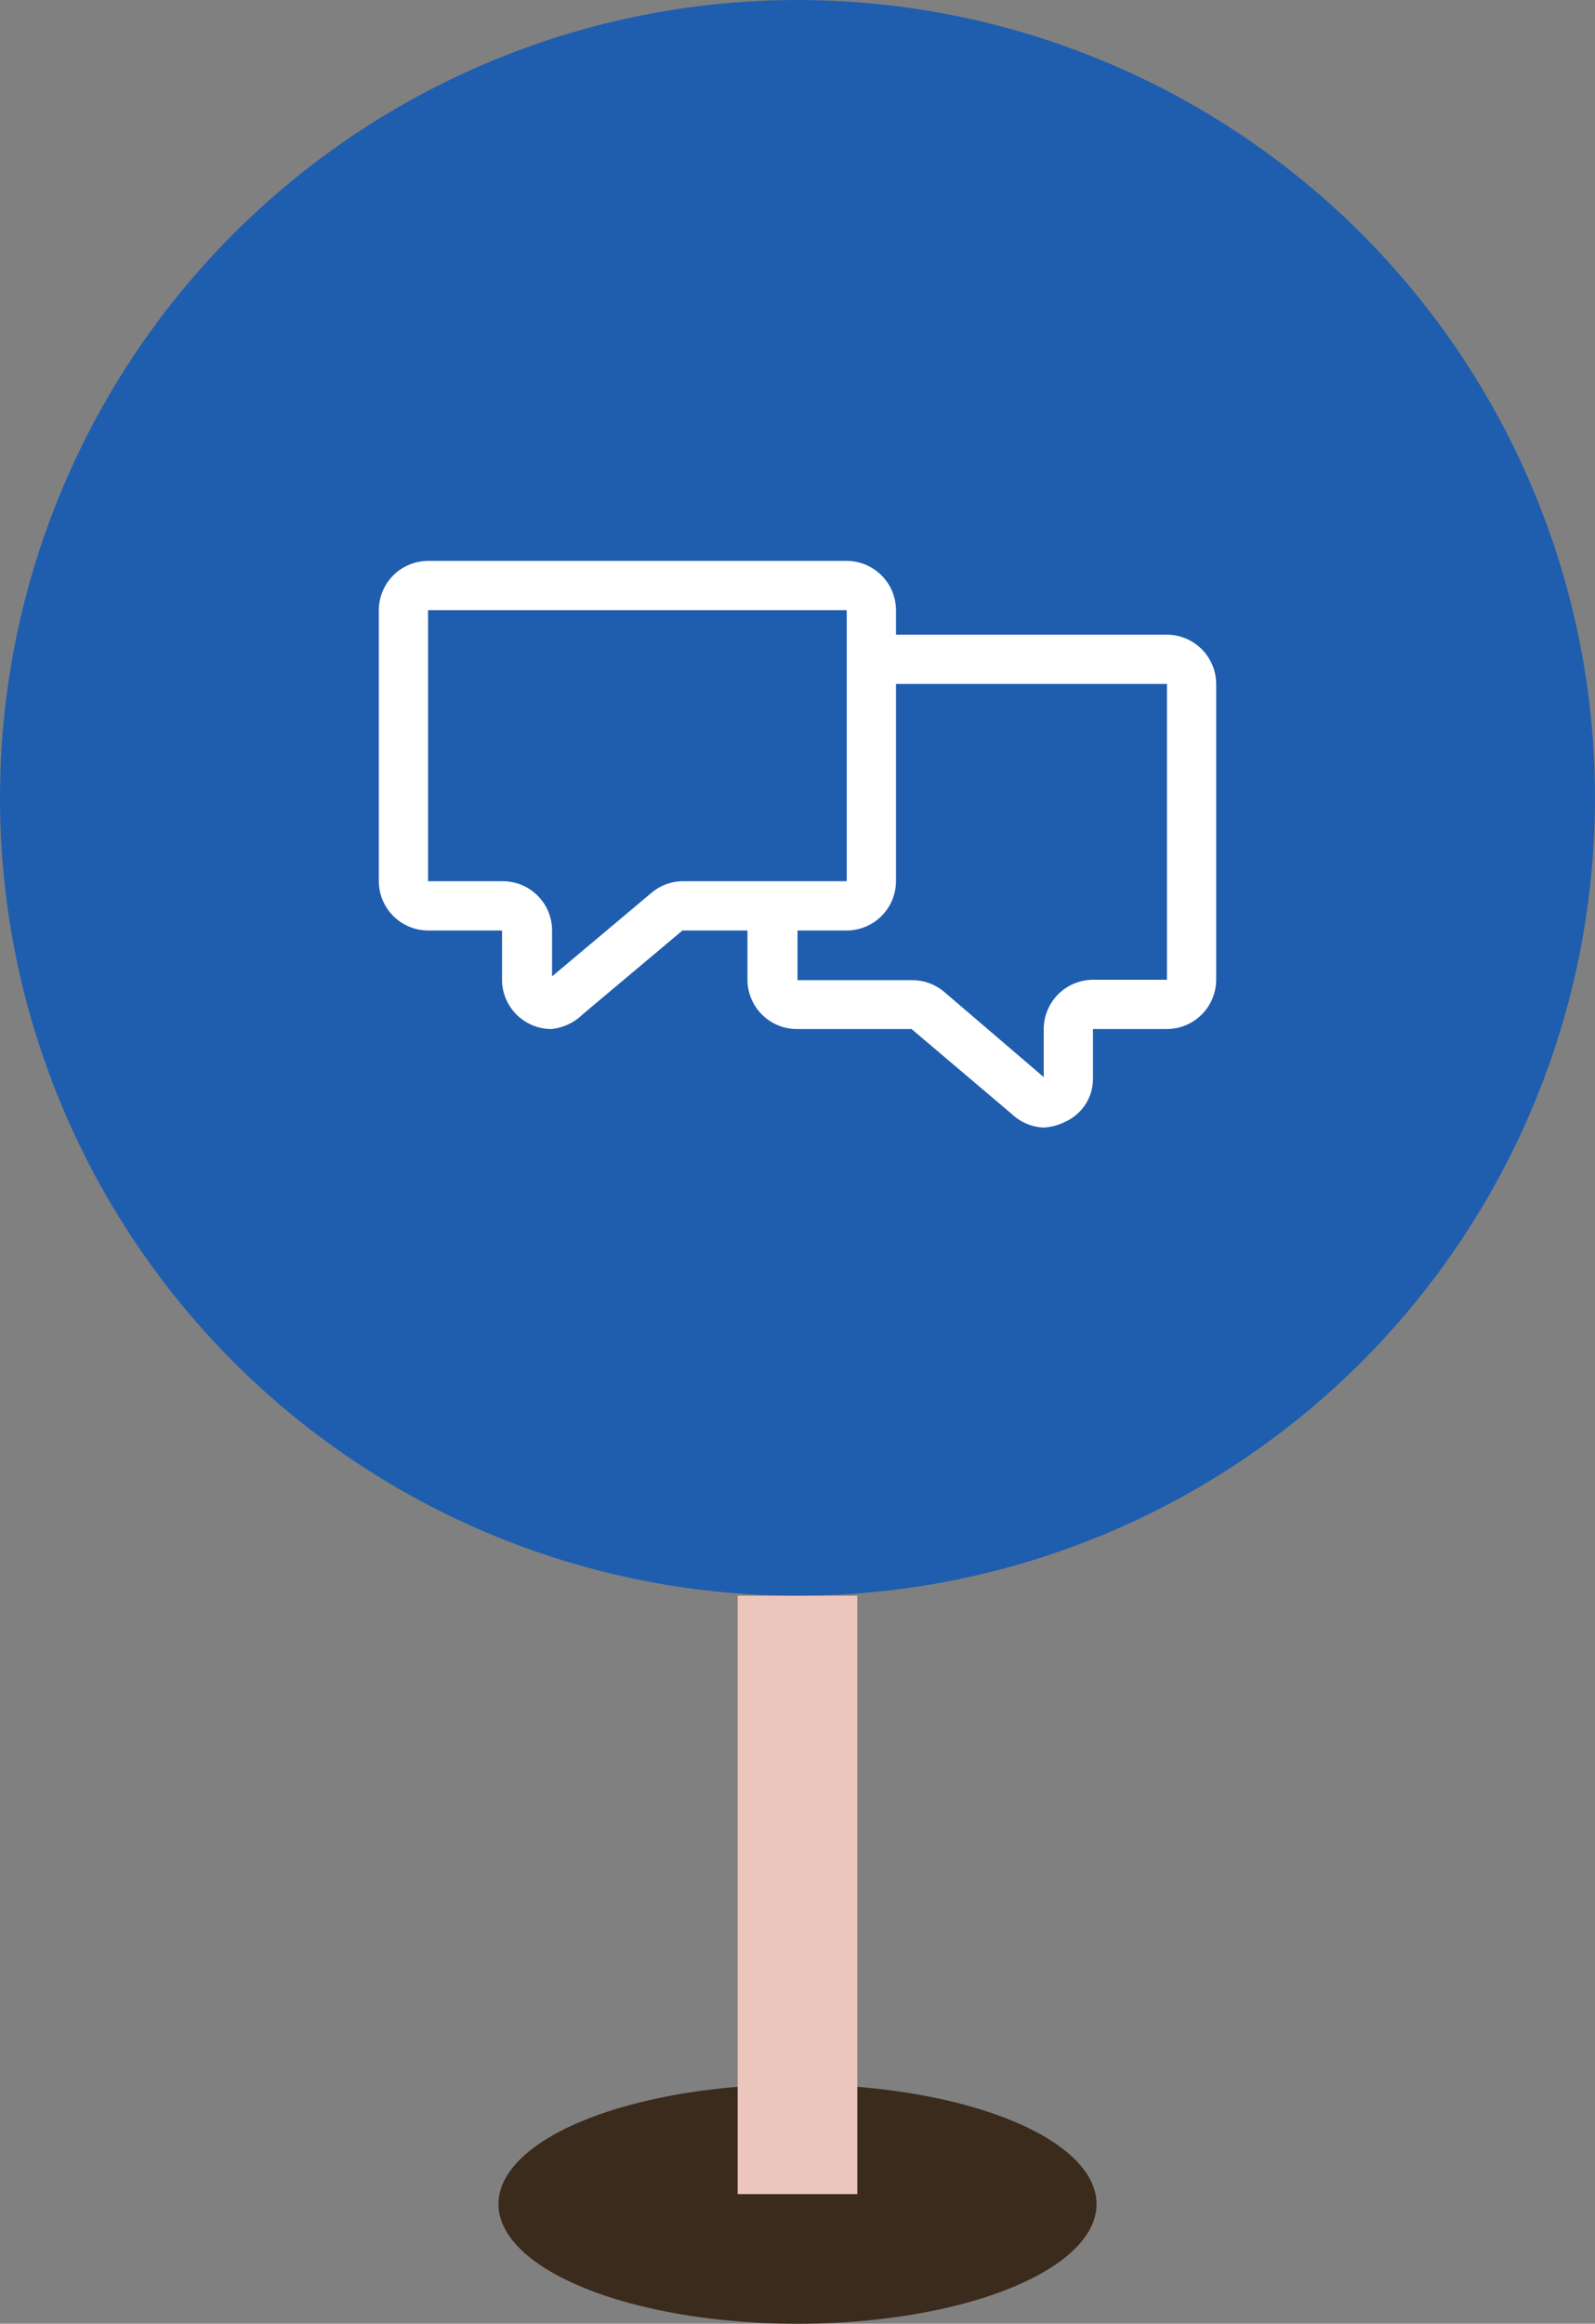 <svg xmlns="http://www.w3.org/2000/svg" width="80" height="116.5" viewBox="0 0 80 116.5"><rect x="0" y="0" width="80" height="116.5" fill="#808080" stroke="none"/><defs><style>.cls-1{fill:#3b2b1d;}.cls-2{fill:none;stroke:#ecc5bc;stroke-miterlimit:10;stroke-width:6px;}.cls-3{fill:#1f5eaf;}.cls-4{fill:#fff;fill-rule:evenodd;}</style></defs><title>アセット 2</title><g id="レイヤー_2" data-name="レイヤー 2"><g id="コンテンツ"><ellipse class="cls-1" cx="40" cy="110.5" rx="15" ry="6"/><line class="cls-2" x1="40" y1="80" x2="40" y2="110"/><circle class="cls-3" cx="40" cy="40" r="40"/><g id="Icon"><path id="SVGID" class="cls-4" d="M58.53,31.82H44.94V30.59a2.48,2.48,0,0,0-2.47-2.47h-21A2.48,2.48,0,0,0,19,30.59V44.18a2.48,2.48,0,0,0,2.47,2.47h3.71v2.47a2.48,2.48,0,0,0,2.47,2.47,2.62,2.62,0,0,0,1.58-.74l5-4.2h3.26v2.47A2.48,2.48,0,0,0,40,51.59h5.72l5.05,4.28a2.47,2.47,0,0,0,1.58.66,2.74,2.74,0,0,0,1.1-.3,2.37,2.37,0,0,0,1.37-2.17V51.59h3.71A2.48,2.48,0,0,0,61,49.12V34.29A2.48,2.48,0,0,0,58.53,31.82ZM32.69,44.75l-5,4.2v-2.3a2.47,2.47,0,0,0-2.47-2.47H21.47V30.59h21V44.18h-8.2A2.45,2.45,0,0,0,32.69,44.75Zm25.84,4.37H54.82a2.48,2.48,0,0,0-2.47,2.47V54l-5-4.28a2.49,2.49,0,0,0-1.6-.58H40V46.65h2.47a2.48,2.48,0,0,0,2.47-2.47V34.29H58.53Z"/></g></g></g></svg>